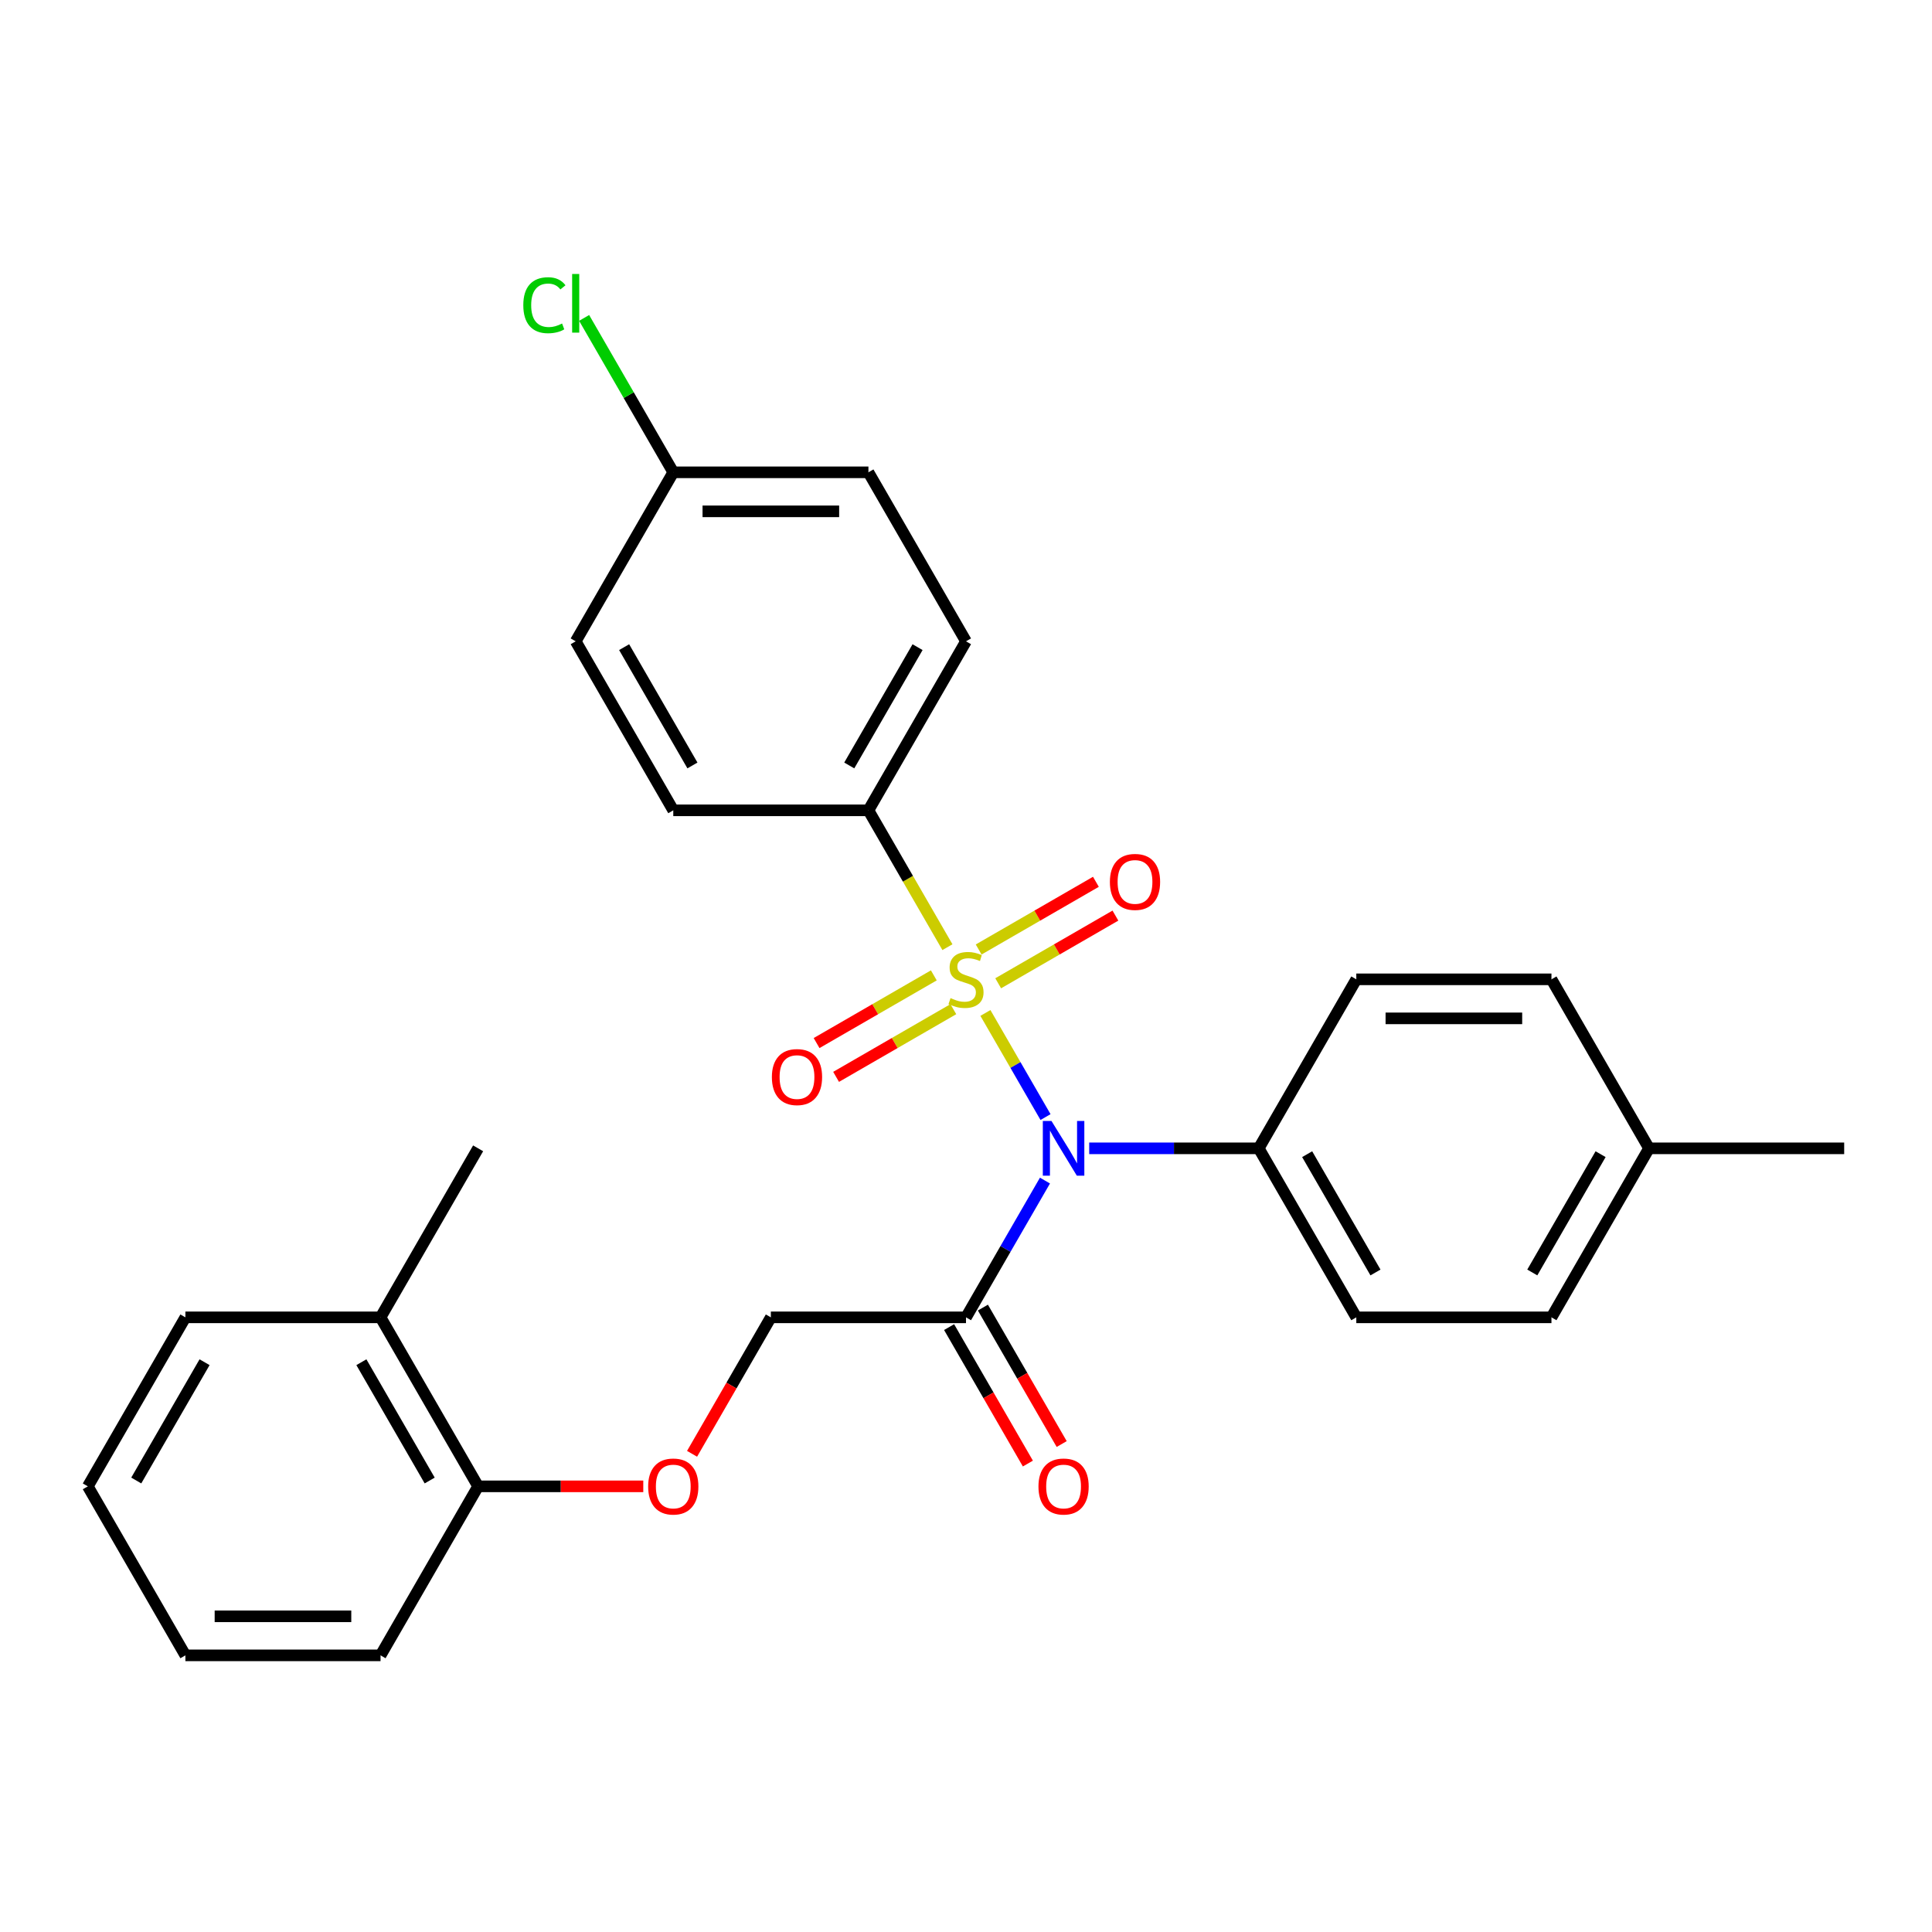 <?xml version='1.0' encoding='iso-8859-1'?>
<svg version='1.1' baseProfile='full'
              xmlns='http://www.w3.org/2000/svg'
                      xmlns:rdkit='http://www.rdkit.org/xml'
                      xmlns:xlink='http://www.w3.org/1999/xlink'
                  xml:space='preserve'
width='1000px' height='1000px' viewBox='0 0 1000 1000'>
<!-- END OF HEADER -->
<rect style='opacity:1.0;fill:#FFFFFF;stroke:none' width='1000' height='1000' x='0' y='0'> </rect>
<path class='bond-0' d='M 510.049,524.305 L 525.605,551.25' style='fill:none;fill-rule:evenodd;stroke:#CCCC00;stroke-width:6px;stroke-linecap:butt;stroke-linejoin:miter;stroke-opacity:1' />
<path class='bond-0' d='M 525.605,551.25 L 541.162,578.195' style='fill:none;fill-rule:evenodd;stroke:#0000FF;stroke-width:6px;stroke-linecap:butt;stroke-linejoin:miter;stroke-opacity:1' />
<path class='bond-2' d='M 490.39,490.255 L 469.942,454.839' style='fill:none;fill-rule:evenodd;stroke:#CCCC00;stroke-width:6px;stroke-linecap:butt;stroke-linejoin:miter;stroke-opacity:1' />
<path class='bond-2' d='M 469.942,454.839 L 449.495,419.423' style='fill:none;fill-rule:evenodd;stroke:#000000;stroke-width:6px;stroke-linecap:butt;stroke-linejoin:miter;stroke-opacity:1' />
<path class='bond-3' d='M 483.344,504.853 L 453.003,522.37' style='fill:none;fill-rule:evenodd;stroke:#CCCC00;stroke-width:6px;stroke-linecap:butt;stroke-linejoin:miter;stroke-opacity:1' />
<path class='bond-3' d='M 453.003,522.37 L 422.662,539.887' style='fill:none;fill-rule:evenodd;stroke:#FF0000;stroke-width:6px;stroke-linecap:butt;stroke-linejoin:miter;stroke-opacity:1' />
<path class='bond-3' d='M 493.445,522.348 L 463.104,539.865' style='fill:none;fill-rule:evenodd;stroke:#CCCC00;stroke-width:6px;stroke-linecap:butt;stroke-linejoin:miter;stroke-opacity:1' />
<path class='bond-3' d='M 463.104,539.865 L 432.763,557.383' style='fill:none;fill-rule:evenodd;stroke:#FF0000;stroke-width:6px;stroke-linecap:butt;stroke-linejoin:miter;stroke-opacity:1' />
<path class='bond-4' d='M 516.656,508.947 L 546.997,491.43' style='fill:none;fill-rule:evenodd;stroke:#CCCC00;stroke-width:6px;stroke-linecap:butt;stroke-linejoin:miter;stroke-opacity:1' />
<path class='bond-4' d='M 546.997,491.43 L 577.338,473.913' style='fill:none;fill-rule:evenodd;stroke:#FF0000;stroke-width:6px;stroke-linecap:butt;stroke-linejoin:miter;stroke-opacity:1' />
<path class='bond-4' d='M 506.555,491.452 L 536.896,473.935' style='fill:none;fill-rule:evenodd;stroke:#CCCC00;stroke-width:6px;stroke-linecap:butt;stroke-linejoin:miter;stroke-opacity:1' />
<path class='bond-4' d='M 536.896,473.935 L 567.237,456.417' style='fill:none;fill-rule:evenodd;stroke:#FF0000;stroke-width:6px;stroke-linecap:butt;stroke-linejoin:miter;stroke-opacity:1' />
<path class='bond-1' d='M 540.872,611.063 L 520.436,646.459' style='fill:none;fill-rule:evenodd;stroke:#0000FF;stroke-width:6px;stroke-linecap:butt;stroke-linejoin:miter;stroke-opacity:1' />
<path class='bond-1' d='M 520.436,646.459 L 500,681.855' style='fill:none;fill-rule:evenodd;stroke:#000000;stroke-width:6px;stroke-linecap:butt;stroke-linejoin:miter;stroke-opacity:1' />
<path class='bond-5' d='M 563.77,594.377 L 607.643,594.377' style='fill:none;fill-rule:evenodd;stroke:#0000FF;stroke-width:6px;stroke-linecap:butt;stroke-linejoin:miter;stroke-opacity:1' />
<path class='bond-5' d='M 607.643,594.377 L 651.515,594.377' style='fill:none;fill-rule:evenodd;stroke:#000000;stroke-width:6px;stroke-linecap:butt;stroke-linejoin:miter;stroke-opacity:1' />
<path class='bond-6' d='M 500,681.855 L 398.99,681.855' style='fill:none;fill-rule:evenodd;stroke:#000000;stroke-width:6px;stroke-linecap:butt;stroke-linejoin:miter;stroke-opacity:1' />
<path class='bond-8' d='M 491.252,686.905 L 511.642,722.221' style='fill:none;fill-rule:evenodd;stroke:#000000;stroke-width:6px;stroke-linecap:butt;stroke-linejoin:miter;stroke-opacity:1' />
<path class='bond-8' d='M 511.642,722.221 L 532.032,757.537' style='fill:none;fill-rule:evenodd;stroke:#FF0000;stroke-width:6px;stroke-linecap:butt;stroke-linejoin:miter;stroke-opacity:1' />
<path class='bond-8' d='M 508.748,676.804 L 529.137,712.12' style='fill:none;fill-rule:evenodd;stroke:#000000;stroke-width:6px;stroke-linecap:butt;stroke-linejoin:miter;stroke-opacity:1' />
<path class='bond-8' d='M 529.137,712.12 L 549.527,747.436' style='fill:none;fill-rule:evenodd;stroke:#FF0000;stroke-width:6px;stroke-linecap:butt;stroke-linejoin:miter;stroke-opacity:1' />
<path class='bond-10' d='M 449.495,419.423 L 500,331.945' style='fill:none;fill-rule:evenodd;stroke:#000000;stroke-width:6px;stroke-linecap:butt;stroke-linejoin:miter;stroke-opacity:1' />
<path class='bond-10' d='M 439.575,396.2 L 474.929,334.966' style='fill:none;fill-rule:evenodd;stroke:#000000;stroke-width:6px;stroke-linecap:butt;stroke-linejoin:miter;stroke-opacity:1' />
<path class='bond-11' d='M 449.495,419.423 L 348.485,419.423' style='fill:none;fill-rule:evenodd;stroke:#000000;stroke-width:6px;stroke-linecap:butt;stroke-linejoin:miter;stroke-opacity:1' />
<path class='bond-12' d='M 651.515,594.377 L 702.02,681.855' style='fill:none;fill-rule:evenodd;stroke:#000000;stroke-width:6px;stroke-linecap:butt;stroke-linejoin:miter;stroke-opacity:1' />
<path class='bond-12' d='M 676.586,597.398 L 711.94,658.632' style='fill:none;fill-rule:evenodd;stroke:#000000;stroke-width:6px;stroke-linecap:butt;stroke-linejoin:miter;stroke-opacity:1' />
<path class='bond-13' d='M 651.515,594.377 L 702.02,506.9' style='fill:none;fill-rule:evenodd;stroke:#000000;stroke-width:6px;stroke-linecap:butt;stroke-linejoin:miter;stroke-opacity:1' />
<path class='bond-7' d='M 398.99,681.855 L 378.6,717.171' style='fill:none;fill-rule:evenodd;stroke:#000000;stroke-width:6px;stroke-linecap:butt;stroke-linejoin:miter;stroke-opacity:1' />
<path class='bond-7' d='M 378.6,717.171 L 358.21,752.487' style='fill:none;fill-rule:evenodd;stroke:#FF0000;stroke-width:6px;stroke-linecap:butt;stroke-linejoin:miter;stroke-opacity:1' />
<path class='bond-9' d='M 332.96,769.332 L 290.217,769.332' style='fill:none;fill-rule:evenodd;stroke:#FF0000;stroke-width:6px;stroke-linecap:butt;stroke-linejoin:miter;stroke-opacity:1' />
<path class='bond-9' d='M 290.217,769.332 L 247.475,769.332' style='fill:none;fill-rule:evenodd;stroke:#000000;stroke-width:6px;stroke-linecap:butt;stroke-linejoin:miter;stroke-opacity:1' />
<path class='bond-14' d='M 247.475,769.332 L 196.97,681.855' style='fill:none;fill-rule:evenodd;stroke:#000000;stroke-width:6px;stroke-linecap:butt;stroke-linejoin:miter;stroke-opacity:1' />
<path class='bond-14' d='M 222.404,766.311 L 187.05,705.077' style='fill:none;fill-rule:evenodd;stroke:#000000;stroke-width:6px;stroke-linecap:butt;stroke-linejoin:miter;stroke-opacity:1' />
<path class='bond-22' d='M 247.475,769.332 L 196.97,856.809' style='fill:none;fill-rule:evenodd;stroke:#000000;stroke-width:6px;stroke-linecap:butt;stroke-linejoin:miter;stroke-opacity:1' />
<path class='bond-17' d='M 500,331.945 L 449.495,244.468' style='fill:none;fill-rule:evenodd;stroke:#000000;stroke-width:6px;stroke-linecap:butt;stroke-linejoin:miter;stroke-opacity:1' />
<path class='bond-16' d='M 348.485,419.423 L 297.98,331.945' style='fill:none;fill-rule:evenodd;stroke:#000000;stroke-width:6px;stroke-linecap:butt;stroke-linejoin:miter;stroke-opacity:1' />
<path class='bond-16' d='M 358.405,396.2 L 323.051,334.966' style='fill:none;fill-rule:evenodd;stroke:#000000;stroke-width:6px;stroke-linecap:butt;stroke-linejoin:miter;stroke-opacity:1' />
<path class='bond-18' d='M 702.02,681.855 L 803.03,681.855' style='fill:none;fill-rule:evenodd;stroke:#000000;stroke-width:6px;stroke-linecap:butt;stroke-linejoin:miter;stroke-opacity:1' />
<path class='bond-19' d='M 702.02,506.9 L 803.03,506.9' style='fill:none;fill-rule:evenodd;stroke:#000000;stroke-width:6px;stroke-linecap:butt;stroke-linejoin:miter;stroke-opacity:1' />
<path class='bond-19' d='M 717.172,527.102 L 787.879,527.102' style='fill:none;fill-rule:evenodd;stroke:#000000;stroke-width:6px;stroke-linecap:butt;stroke-linejoin:miter;stroke-opacity:1' />
<path class='bond-23' d='M 196.97,681.855 L 247.475,594.377' style='fill:none;fill-rule:evenodd;stroke:#000000;stroke-width:6px;stroke-linecap:butt;stroke-linejoin:miter;stroke-opacity:1' />
<path class='bond-24' d='M 196.97,681.855 L 95.96,681.855' style='fill:none;fill-rule:evenodd;stroke:#000000;stroke-width:6px;stroke-linecap:butt;stroke-linejoin:miter;stroke-opacity:1' />
<path class='bond-15' d='M 348.485,244.468 L 297.98,331.945' style='fill:none;fill-rule:evenodd;stroke:#000000;stroke-width:6px;stroke-linecap:butt;stroke-linejoin:miter;stroke-opacity:1' />
<path class='bond-21' d='M 348.485,244.468 L 325.415,204.51' style='fill:none;fill-rule:evenodd;stroke:#000000;stroke-width:6px;stroke-linecap:butt;stroke-linejoin:miter;stroke-opacity:1' />
<path class='bond-21' d='M 325.415,204.51 L 302.345,164.552' style='fill:none;fill-rule:evenodd;stroke:#00CC00;stroke-width:6px;stroke-linecap:butt;stroke-linejoin:miter;stroke-opacity:1' />
<path class='bond-28' d='M 348.485,244.468 L 449.495,244.468' style='fill:none;fill-rule:evenodd;stroke:#000000;stroke-width:6px;stroke-linecap:butt;stroke-linejoin:miter;stroke-opacity:1' />
<path class='bond-28' d='M 363.636,264.67 L 434.343,264.67' style='fill:none;fill-rule:evenodd;stroke:#000000;stroke-width:6px;stroke-linecap:butt;stroke-linejoin:miter;stroke-opacity:1' />
<path class='bond-29' d='M 803.03,681.855 L 853.535,594.377' style='fill:none;fill-rule:evenodd;stroke:#000000;stroke-width:6px;stroke-linecap:butt;stroke-linejoin:miter;stroke-opacity:1' />
<path class='bond-29' d='M 793.111,658.632 L 828.464,597.398' style='fill:none;fill-rule:evenodd;stroke:#000000;stroke-width:6px;stroke-linecap:butt;stroke-linejoin:miter;stroke-opacity:1' />
<path class='bond-20' d='M 803.03,506.9 L 853.535,594.377' style='fill:none;fill-rule:evenodd;stroke:#000000;stroke-width:6px;stroke-linecap:butt;stroke-linejoin:miter;stroke-opacity:1' />
<path class='bond-25' d='M 853.535,594.377 L 954.545,594.377' style='fill:none;fill-rule:evenodd;stroke:#000000;stroke-width:6px;stroke-linecap:butt;stroke-linejoin:miter;stroke-opacity:1' />
<path class='bond-26' d='M 196.97,856.809 L 95.96,856.809' style='fill:none;fill-rule:evenodd;stroke:#000000;stroke-width:6px;stroke-linecap:butt;stroke-linejoin:miter;stroke-opacity:1' />
<path class='bond-26' d='M 181.818,836.607 L 111.111,836.607' style='fill:none;fill-rule:evenodd;stroke:#000000;stroke-width:6px;stroke-linecap:butt;stroke-linejoin:miter;stroke-opacity:1' />
<path class='bond-30' d='M 95.96,681.855 L 45.455,769.332' style='fill:none;fill-rule:evenodd;stroke:#000000;stroke-width:6px;stroke-linecap:butt;stroke-linejoin:miter;stroke-opacity:1' />
<path class='bond-30' d='M 105.879,705.077 L 70.526,766.311' style='fill:none;fill-rule:evenodd;stroke:#000000;stroke-width:6px;stroke-linecap:butt;stroke-linejoin:miter;stroke-opacity:1' />
<path class='bond-27' d='M 95.96,856.809 L 45.455,769.332' style='fill:none;fill-rule:evenodd;stroke:#000000;stroke-width:6px;stroke-linecap:butt;stroke-linejoin:miter;stroke-opacity:1' />
<path  class='atom-0' d='M 492 516.62
Q 492.32 516.74, 493.64 517.3
Q 494.96 517.86, 496.4 518.22
Q 497.88 518.54, 499.32 518.54
Q 502 518.54, 503.56 517.26
Q 505.12 515.94, 505.12 513.66
Q 505.12 512.1, 504.32 511.14
Q 503.56 510.18, 502.36 509.66
Q 501.16 509.14, 499.16 508.54
Q 496.64 507.78, 495.12 507.06
Q 493.64 506.34, 492.56 504.82
Q 491.52 503.3, 491.52 500.74
Q 491.52 497.18, 493.92 494.98
Q 496.36 492.78, 501.16 492.78
Q 504.44 492.78, 508.16 494.34
L 507.24 497.42
Q 503.84 496.02, 501.28 496.02
Q 498.52 496.02, 497 497.18
Q 495.48 498.3, 495.52 500.26
Q 495.52 501.78, 496.28 502.7
Q 497.08 503.62, 498.2 504.14
Q 499.36 504.66, 501.28 505.26
Q 503.84 506.06, 505.36 506.86
Q 506.88 507.66, 507.96 509.3
Q 509.08 510.9, 509.08 513.66
Q 509.08 517.58, 506.44 519.7
Q 503.84 521.78, 499.48 521.78
Q 496.96 521.78, 495.04 521.22
Q 493.16 520.7, 490.92 519.78
L 492 516.62
' fill='#CCCC00'/>
<path  class='atom-1' d='M 544.245 580.217
L 553.525 595.217
Q 554.445 596.697, 555.925 599.377
Q 557.405 602.057, 557.485 602.217
L 557.485 580.217
L 561.245 580.217
L 561.245 608.537
L 557.365 608.537
L 547.405 592.137
Q 546.245 590.217, 545.005 588.017
Q 543.805 585.817, 543.445 585.137
L 543.445 608.537
L 539.765 608.537
L 539.765 580.217
L 544.245 580.217
' fill='#0000FF'/>
<path  class='atom-4' d='M 399.523 557.485
Q 399.523 550.685, 402.883 546.885
Q 406.243 543.085, 412.523 543.085
Q 418.803 543.085, 422.163 546.885
Q 425.523 550.685, 425.523 557.485
Q 425.523 564.365, 422.123 568.285
Q 418.723 572.165, 412.523 572.165
Q 406.283 572.165, 402.883 568.285
Q 399.523 564.405, 399.523 557.485
M 412.523 568.965
Q 416.843 568.965, 419.163 566.085
Q 421.523 563.165, 421.523 557.485
Q 421.523 551.925, 419.163 549.125
Q 416.843 546.285, 412.523 546.285
Q 408.203 546.285, 405.843 549.085
Q 403.523 551.885, 403.523 557.485
Q 403.523 563.205, 405.843 566.085
Q 408.203 568.965, 412.523 568.965
' fill='#FF0000'/>
<path  class='atom-5' d='M 574.477 456.475
Q 574.477 449.675, 577.837 445.875
Q 581.197 442.075, 587.477 442.075
Q 593.757 442.075, 597.117 445.875
Q 600.477 449.675, 600.477 456.475
Q 600.477 463.355, 597.077 467.275
Q 593.677 471.155, 587.477 471.155
Q 581.237 471.155, 577.837 467.275
Q 574.477 463.395, 574.477 456.475
M 587.477 467.955
Q 591.797 467.955, 594.117 465.075
Q 596.477 462.155, 596.477 456.475
Q 596.477 450.915, 594.117 448.115
Q 591.797 445.275, 587.477 445.275
Q 583.157 445.275, 580.797 448.075
Q 578.477 450.875, 578.477 456.475
Q 578.477 462.195, 580.797 465.075
Q 583.157 467.955, 587.477 467.955
' fill='#FF0000'/>
<path  class='atom-8' d='M 335.485 769.412
Q 335.485 762.612, 338.845 758.812
Q 342.205 755.012, 348.485 755.012
Q 354.765 755.012, 358.125 758.812
Q 361.485 762.612, 361.485 769.412
Q 361.485 776.292, 358.085 780.212
Q 354.685 784.092, 348.485 784.092
Q 342.245 784.092, 338.845 780.212
Q 335.485 776.332, 335.485 769.412
M 348.485 780.892
Q 352.805 780.892, 355.125 778.012
Q 357.485 775.092, 357.485 769.412
Q 357.485 763.852, 355.125 761.052
Q 352.805 758.212, 348.485 758.212
Q 344.165 758.212, 341.805 761.012
Q 339.485 763.812, 339.485 769.412
Q 339.485 775.132, 341.805 778.012
Q 344.165 780.892, 348.485 780.892
' fill='#FF0000'/>
<path  class='atom-9' d='M 537.505 769.412
Q 537.505 762.612, 540.865 758.812
Q 544.225 755.012, 550.505 755.012
Q 556.785 755.012, 560.145 758.812
Q 563.505 762.612, 563.505 769.412
Q 563.505 776.292, 560.105 780.212
Q 556.705 784.092, 550.505 784.092
Q 544.265 784.092, 540.865 780.212
Q 537.505 776.332, 537.505 769.412
M 550.505 780.892
Q 554.825 780.892, 557.145 778.012
Q 559.505 775.092, 559.505 769.412
Q 559.505 763.852, 557.145 761.052
Q 554.825 758.212, 550.505 758.212
Q 546.185 758.212, 543.825 761.012
Q 541.505 763.812, 541.505 769.412
Q 541.505 775.132, 543.825 778.012
Q 546.185 780.892, 550.505 780.892
' fill='#FF0000'/>
<path  class='atom-22' d='M 270.86 157.971
Q 270.86 150.931, 274.14 147.251
Q 277.46 143.531, 283.74 143.531
Q 289.58 143.531, 292.7 147.651
L 290.06 149.811
Q 287.78 146.811, 283.74 146.811
Q 279.46 146.811, 277.18 149.691
Q 274.94 152.531, 274.94 157.971
Q 274.94 163.571, 277.26 166.451
Q 279.62 169.331, 284.18 169.331
Q 287.3 169.331, 290.94 167.451
L 292.06 170.451
Q 290.58 171.411, 288.34 171.971
Q 286.1 172.531, 283.62 172.531
Q 277.46 172.531, 274.14 168.771
Q 270.86 165.011, 270.86 157.971
' fill='#00CC00'/>
<path  class='atom-22' d='M 296.14 141.811
L 299.82 141.811
L 299.82 172.171
L 296.14 172.171
L 296.14 141.811
' fill='#00CC00'/>
</svg>

